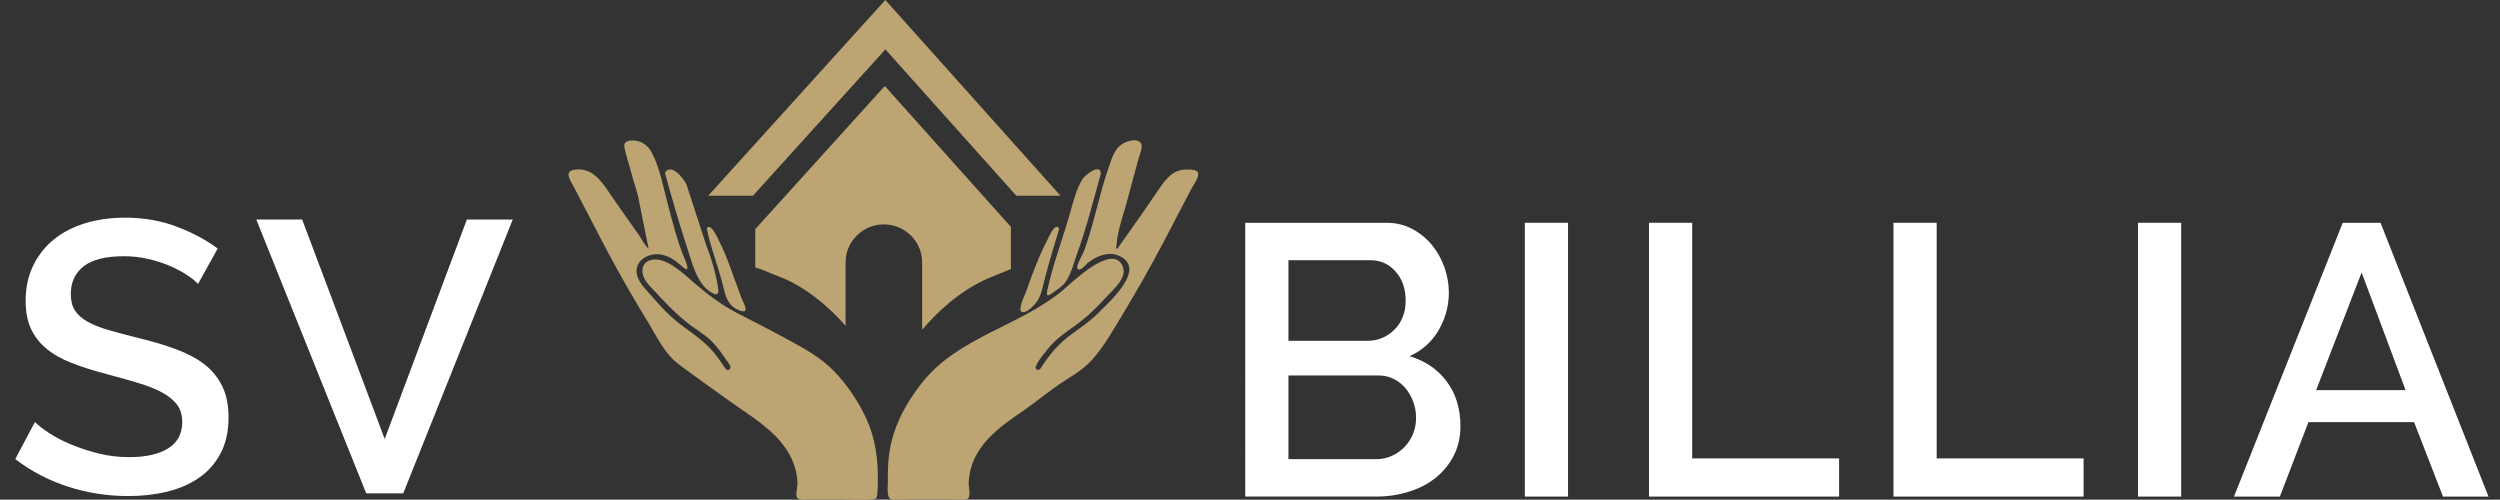 <svg xmlns="http://www.w3.org/2000/svg" width="1411" height="282" viewBox="0 0 1411 282"><rect x="0" y="0" width="1411" height="282" fill="#333333" stroke="none"/><defs><style>      .cls-1 {        fill: #fff;      }      .cls-2 {        fill: #bda473;      }    </style></defs><g><g id="Ebene_1"><g><g><path class="cls-1" d="M111.78,160.27c-1.45-1.6-3.56-3.3-6.31-5.11-2.76-1.81-5.99-3.52-9.69-5.11-3.7-1.6-7.76-2.9-12.19-3.92-4.43-1.01-8.96-1.52-13.6-1.52-10.3,0-17.88,1.89-22.74,5.66-4.86,3.77-7.29,9-7.29,15.67,0,3.77.76,6.86,2.29,9.25s3.88,4.5,7.07,6.31c3.19,1.82,7.18,3.41,11.97,4.79,4.79,1.38,10.37,2.87,16.76,4.46,7.83,1.89,14.91,3.99,21.22,6.31,6.31,2.32,11.64,5.15,16,8.49,4.35,3.34,7.73,7.44,10.12,12.3,2.39,4.86,3.59,10.77,3.59,17.74,0,7.84-1.49,14.58-4.46,20.24-2.98,5.66-7.04,10.27-12.19,13.82-5.15,3.56-11.14,6.17-17.96,7.83-6.82,1.67-14.15,2.5-21.98,2.5-11.75,0-23.11-1.78-34.06-5.33-10.96-3.55-20.86-8.74-29.71-15.56l11.1-20.89c1.88,1.89,4.6,3.99,8.16,6.31,3.55,2.32,7.69,4.46,12.41,6.42,4.71,1.96,9.83,3.63,15.34,5.01,5.51,1.38,11.24,2.07,17.19,2.07,9.58,0,16.98-1.67,22.2-5.01,5.22-3.34,7.84-8.27,7.84-14.8,0-3.92-.98-7.18-2.94-9.79-1.96-2.61-4.75-4.9-8.38-6.86-3.63-1.96-8.05-3.73-13.28-5.33-5.22-1.59-11.17-3.26-17.85-5.01-7.69-2.03-14.4-4.17-20.13-6.42-5.73-2.25-10.48-4.97-14.26-8.16-3.77-3.19-6.64-6.93-8.6-11.21-1.96-4.28-2.94-9.47-2.94-15.56,0-7.54,1.45-14.26,4.35-20.13,2.9-5.88,6.86-10.81,11.86-14.8,5.01-3.99,10.92-7,17.74-9.03,6.82-2.03,14.22-3.05,22.2-3.05,10.45,0,20.09,1.67,28.95,5.01,8.85,3.34,16.61,7.48,23.29,12.41l-11.1,20.02Z"></path><path class="cls-1" d="M170.55,123.92l46.58,123.84,46.36-123.84h25.9l-61.81,154.53h-20.89l-62.03-154.53h25.9Z"></path></g><g><path class="cls-1" d="M824.27,240.44c0,6.24-1.27,11.83-3.81,16.76-2.54,4.93-5.95,9.11-10.23,12.51-4.28,3.41-9.32,6.02-15.13,7.83-5.81,1.82-11.97,2.72-18.5,2.72h-73.78V125.74h79.66c5.37,0,10.23,1.16,14.58,3.48,4.35,2.32,8.05,5.33,11.1,9.03s5.4,7.91,7.07,12.62c1.67,4.72,2.5,9.47,2.5,14.26,0,7.55-1.92,14.62-5.77,21.22-3.85,6.6-9.32,11.5-16.43,14.69,8.85,2.61,15.85,7.37,21,14.26,5.15,6.89,7.73,15.27,7.73,25.14ZM727.2,146.85v45.49h44.83c3.05,0,5.84-.58,8.38-1.74,2.54-1.16,4.79-2.72,6.75-4.68,1.96-1.96,3.48-4.32,4.57-7.07,1.09-2.75,1.63-5.8,1.63-9.14,0-6.67-1.89-12.15-5.66-16.43-3.77-4.28-8.56-6.42-14.36-6.42h-46.14ZM799.24,235.86c0-3.19-.54-6.24-1.63-9.14-1.09-2.9-2.54-5.44-4.35-7.62-1.82-2.18-4.03-3.92-6.64-5.22-2.61-1.31-5.44-1.96-8.49-1.96h-50.93v47.23h49.41c3.19,0,6.17-.62,8.92-1.85,2.75-1.23,5.15-2.9,7.18-5.01,2.03-2.1,3.62-4.57,4.79-7.4,1.16-2.83,1.74-5.84,1.74-9.03Z"></path><path class="cls-1" d="M860.62,280.26V125.74h24.38v154.53h-24.38Z"></path><path class="cls-1" d="M930.69,280.26V125.74h24.38v132.98h82.92v21.55h-107.3Z"></path><path class="cls-1" d="M1068.68,280.26V125.74h24.38v132.98h82.92v21.55h-107.3Z"></path><path class="cls-1" d="M1206.67,280.26V125.74h24.38v154.53h-24.38Z"></path><path class="cls-1" d="M1322.24,125.74h21.33l60.94,154.53h-25.68l-16.32-42.01h-59.64l-16.11,42.01h-25.9l61.38-154.53ZM1357.71,220.19l-24.81-66.38-25.68,66.38h50.49Z"></path></g><g><path class="cls-2" d="M426.27,129.31v21.66c3.46.91,5.83,2.07,8.76,3.27,1.57.64,3.26,1.3,4.85,1.91,12.7,4.86,26.14,14.92,37.27,27.59.11.12.1.24.1.37v-36.1c0-11.8,9.8-21.37,21.6-21.37s21.6,9.56,21.6,21.37v38.1c.86-.81,1.4-1.6,2.08-2.37,11.13-12.67,24.81-22.73,37.5-27.59,1.59-.61,3.08-1.27,4.64-1.91,2.04-.83,4.16-1.65,5.89-2.38v-23.79l-71.18-79.53-73.1,80.77Z"></path><polygon class="cls-2" points="499.71 27.88 573.62 110.47 598.54 110.47 499.68 0 399.71 110.47 424.96 110.47 499.71 27.88"></polygon></g><g><path class="cls-2" d="M360.12,110.77c-1.14-4.63-2.79-9.11-3.96-13.73-1.16-4.55-2.96-9.46-3.77-14-.74-4.12,4.38-4.1,7.3-3.47,3.59.77,6.4,3.25,8.11,6.44,4.69,8.77,6.59,19.88,9.16,29.43,2.84,10.57,5.43,21.38,9.8,31.44,1.4,3.22,2.4,7.29-1.63,3.6-3.26-2.98-6.91-5.64-11.28-6.66-8.08-1.88-17.66,4.11-13.66,13.33,1.7,3.92,5.35,7.34,8.12,10.55,3.25,3.77,6.63,7.46,10.29,10.84,7.06,6.53,15.59,11.09,22.23,18.11,2.9,3.07,5.26,6.41,7.59,9.92.72,1.08,2.36,3.71,3.71,1.35.76-1.33-1.9-4.19-2.59-5.25-2.39-3.64-4.97-7.18-8.07-10.25-3.62-3.58-8.03-6.05-12.07-9.1-7.58-5.73-13.93-12.53-20.37-19.46-2.65-2.85-5.66-5.51-6.32-9.54-.77-4.67,2.02-7.75,6.75-7.87,8.15-.2,16.75,8.47,22.49,13.37,7.72,6.59,15.46,12.45,24.53,17.12,9.25,4.76,18.49,9.44,27.63,14.42,9.67,5.27,19.07,10.3,26.8,18.33,7.5,7.8,14.02,17.56,18.43,27.44,4.59,10.28,6.16,21.51,6.13,32.7,0,2.78-.01,5.61-.25,8.38-.27,3.15-.6,3.55-3.7,3.75-6.38.41-12.95,0-19.35,0-5.52,0-11.04-.02-16.56,0-1.79,0-4.47.63-5.69-1.04-1.09-1.5.19-5.98.16-7.91-.15-10.49-5.31-19.86-12.62-27.14-7.79-7.76-17.38-13.51-26.26-19.9-9.39-6.76-18.88-13.42-28.13-20.37-8.05-6.04-12.15-15.27-17.3-23.71-6.1-9.99-12.01-20.09-17.69-30.33-5.7-10.29-11.01-20.79-16.46-31.21-2.52-4.82-5.04-9.64-7.55-14.46-2.1-4.03-6.27-9.43.64-10.18,9.44-1.03,14.55,6.2,19.22,13.15,3.51,5.23,7.18,10.34,10.81,15.48,1.93,2.73,3.88,5.44,5.77,8.19,1.75,2.54,3.23,5.79,5.55,7.82"></path><path class="cls-2" d="M639.37,128c4.61-6.47,9.13-12.97,13.57-19.56,3.7-5.48,7.87-12.09,15.06-12.66,1.75-.14,6.69-.39,7.84,1.2,1.63,2.26-1.95,6.88-2.94,8.73-7.8,14.58-15.16,29.4-23.17,43.86-7.37,13.3-15.1,26.43-23.08,39.36-3.44,5.58-7.19,11.03-11.82,15.71-5.15,5.2-11.41,8.42-17.37,12.52-6.52,4.48-12.61,9.57-19.11,14.09-6.16,4.29-12.43,8.42-17.88,13.63-5.17,4.94-9.59,10.7-11.9,17.54-1.09,3.22-1.68,6.58-1.85,9.96-.1,2.07,1.2,7.2-.23,8.86-1.63,1.89-7.59.71-9.81.71-4.11,0-8.22.02-12.32,0-3.89,0-7.79,0-11.68,0-2.5,0-8.6,1.24-10.53-.63-1.76-1.71-.99-7.65-1.04-9.94-.09-4.45.05-8.92.52-13.35,1.7-15.84,9.13-29.94,18.97-42.28,20.29-25.46,54.49-31.53,78.93-51.65,5.18-4.27,27.91-26.99,33.96-14.19,3.23,6.84-5.39,13.65-9.41,18.07-5.19,5.69-10.7,11.03-16.95,15.55-5.64,4.08-11.44,7.86-15.76,13.43-2.04,2.64-4.99,5.81-6.29,8.88-.41.96-1.08,1.65-.2,2.5,1.68,1.62,3.09-1.41,3.76-2.43,3.83-5.81,8.24-11.07,13.71-15.42,5.82-4.63,11.98-8.25,17.27-13.59,6.27-6.33,28.18-25.43,11.83-32.6-5.97-2.62-12.72.3-17.45,4.07-1.22.97-4.69,5.63-5.99,3-.68-1.37,3.3-8.3,3.86-9.82,5.62-15.42,8.53-31.74,13.91-47.23,2.08-5.97,3.74-12.05,10.21-14.32,2.01-.71,5.06-1.41,7.01-.11,2.93,1.96.41,6.62-.3,9.25-2.26,8.28-4.51,16.57-6.73,24.87-2.03,7.61-5.23,16.11-5.77,23.99-.05.7-.74,2.14.4,2.41"></path><path class="cls-2" d="M621.32,98.08c-4.23,15.01-8,30.2-13.32,44.87-1.91,5.26-3.46,11.96-6.83,16.51-1.77,2.39-4.42,3.83-6.74,5.61-2.42,1.86-4.22,2.9-3.38-1.03,3.15-14.7,8.73-29.18,12.85-43.65,1.81-6.36,3.49-13.42,6.92-19.14,1.26-2.09,10.45-9.68,10.49-3.17Z"></path><path class="cls-2" d="M398.51,138.15c2.53,6.37,6.02,17.22,6.99,26.18.12,1.12-.99,2.04-2.05,1.65-9.71-3.53-12.88-17.87-15.69-26.39-4.6-13.96-8.63-27.98-12.5-42.15,3.83-5.6,10.49,3.27,12.21,6.7"></path><path class="cls-2" d="M597.85,129.01c-2.95,10.08-6.17,20.13-8.67,30.33-.9,3.69-1.67,7.44-3.79,10.66-1.27,1.93-5.9,7.05-8.66,6.07-2.62-.94,1.8-9.75,2.52-11.81,1.71-4.9,3.48-9.78,5.41-14.61,1.91-4.78,3.97-9.51,6.39-14.05,1.08-2.03,4.45-10.49,6.81-6.59Z"></path><path class="cls-2" d="M398.86,128.88c2.48-3.53,6.3,5.93,7.37,7.96,2.56,4.88,4.44,9.95,6.31,15.11,1.93,5.34,3.91,10.66,5.86,15.99.42,1.14,3.07,6.1,2.28,7.28-.78,1.15-3.37-.04-4.54-.57-6.48-2.95-7.07-9.98-8.73-16.05-2.72-9.93-6.48-19.61-8.55-29.72Z"></path></g></g></g></g></svg>